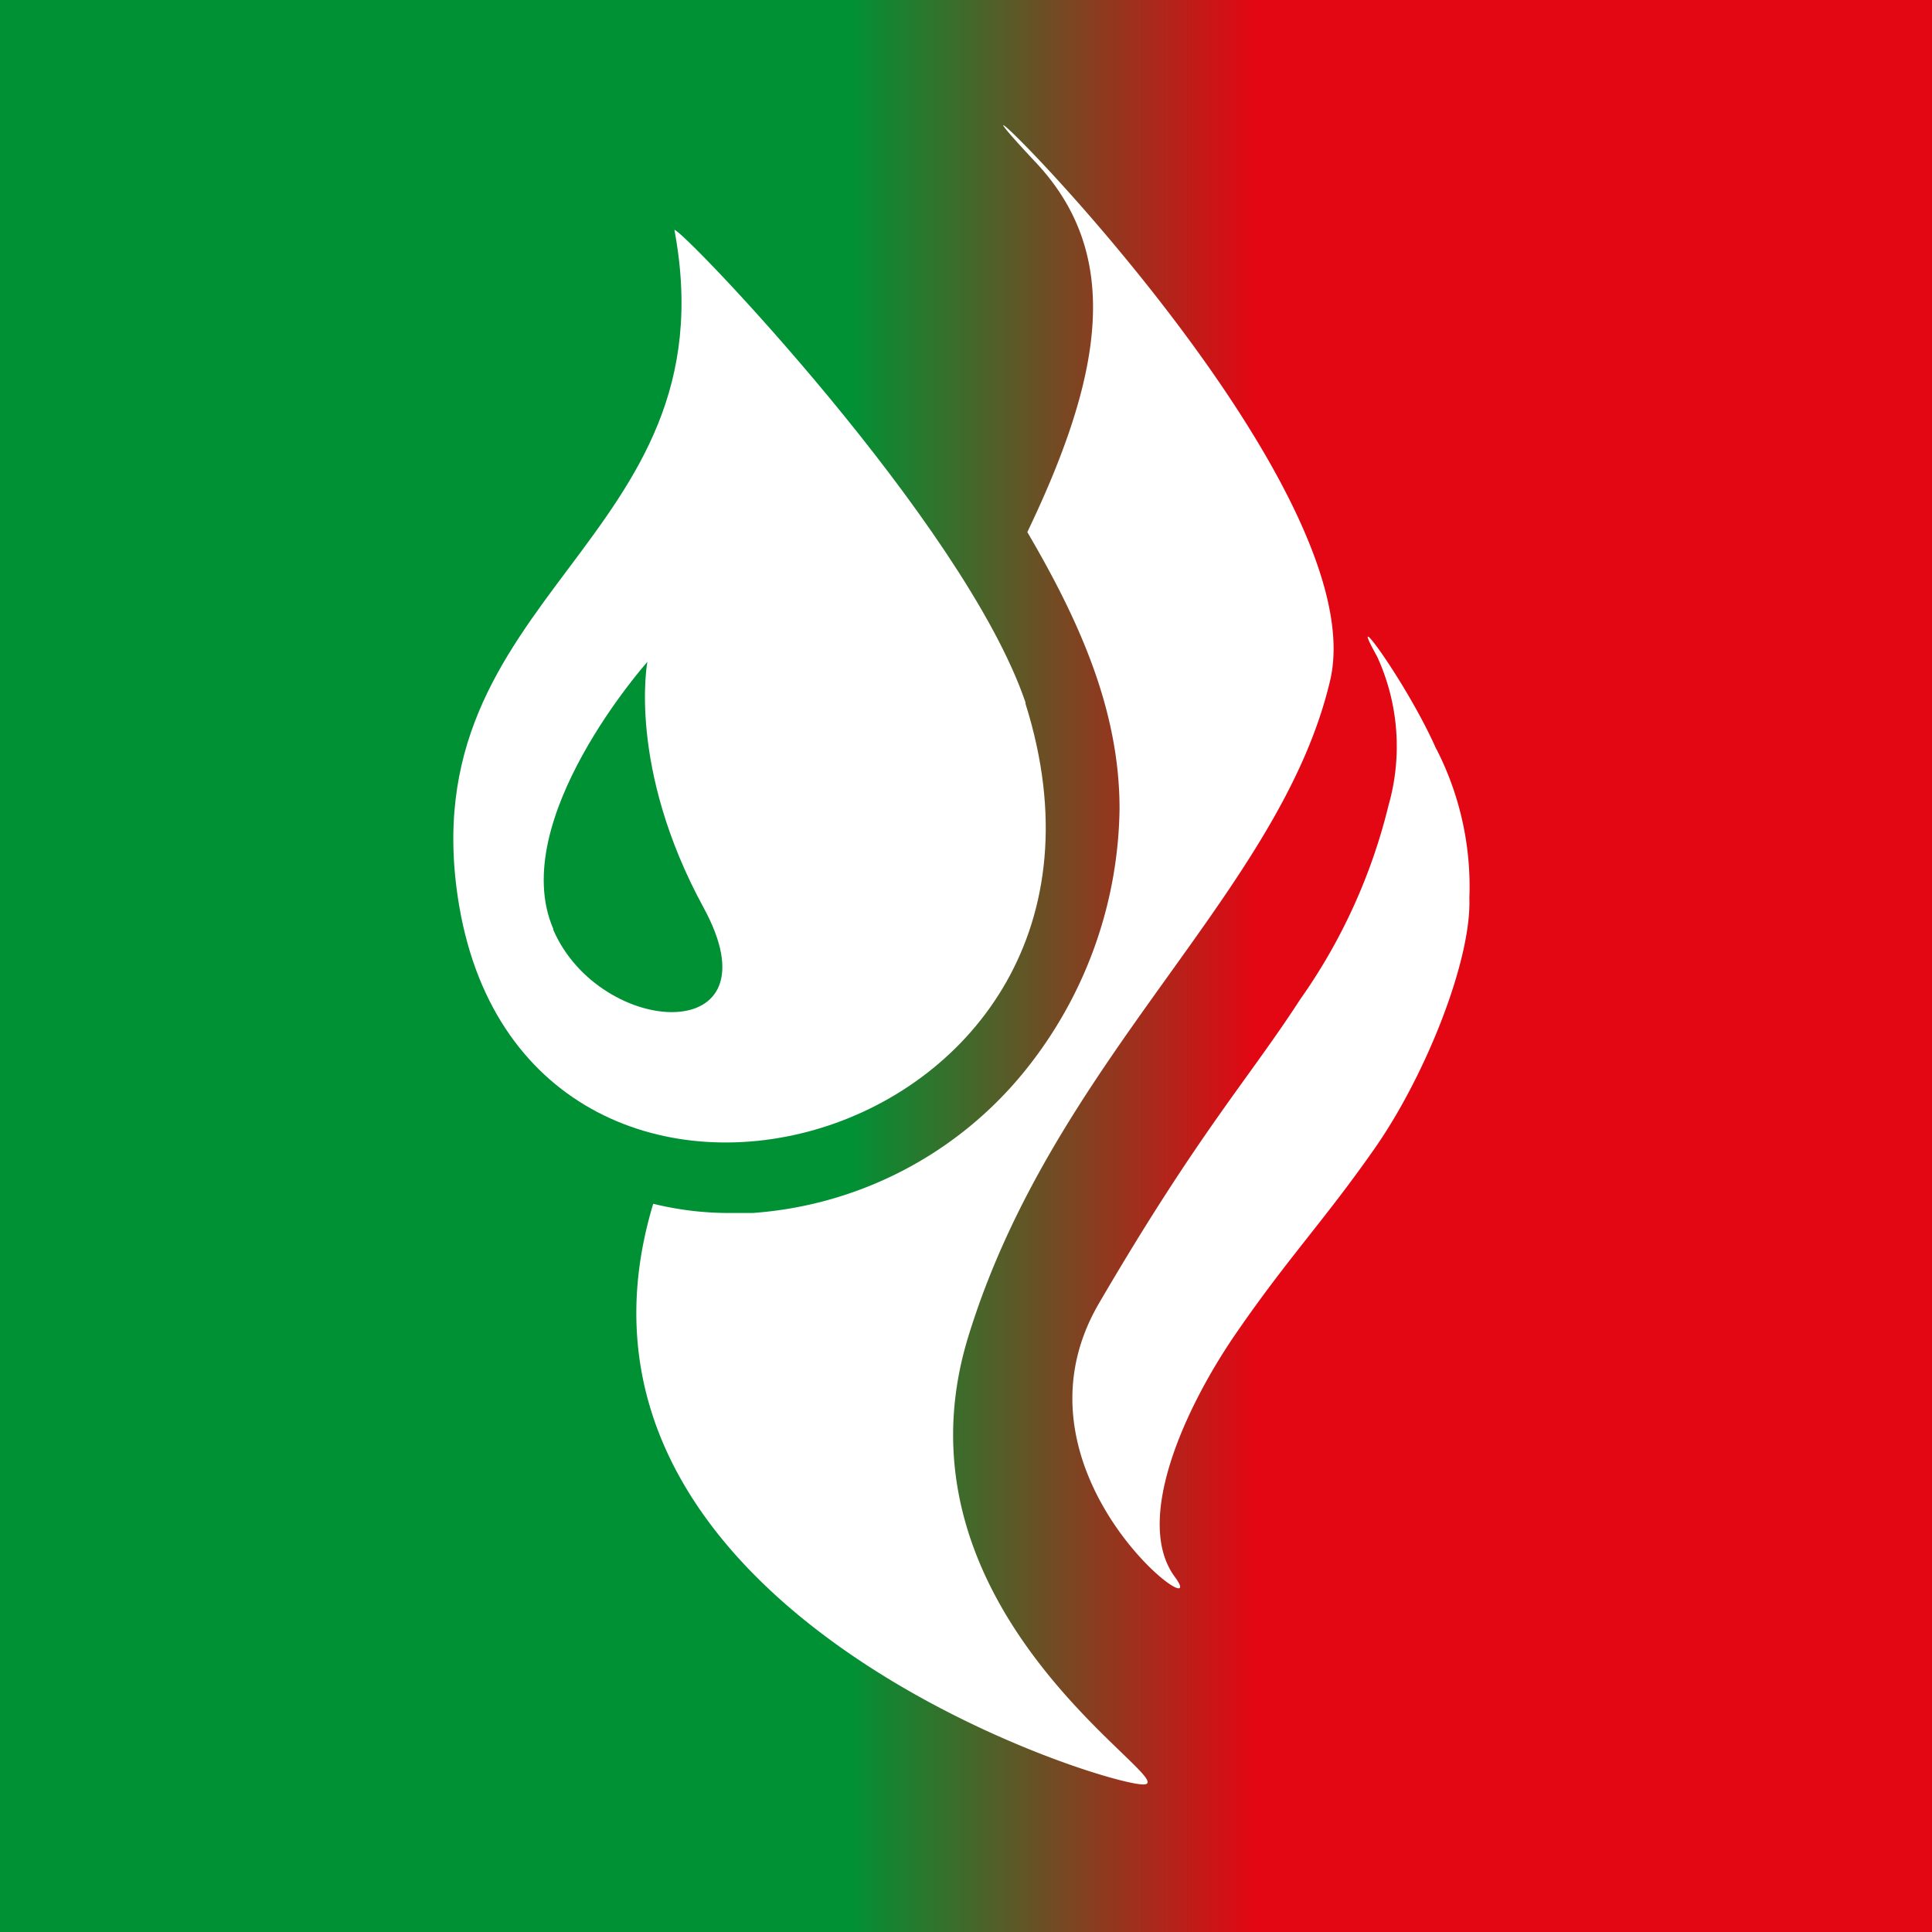 <svg id="Ebene_1" data-name="Ebene 1" xmlns="http://www.w3.org/2000/svg" xmlns:xlink="http://www.w3.org/1999/xlink" viewBox="0 0 62.85 62.85"><rect x="0" y="0" width="62.85" height="62.85" fill="#333333" stroke="none"/><defs><style>.cls-1{fill:url(#Unbenannter_Verlauf_23);}.cls-2{fill:#fff;}</style><linearGradient id="Unbenannter_Verlauf_23" y1="31.43" x2="62.85" y2="31.43" gradientUnits="userSpaceOnUse"><stop offset="0.44" stop-color="#009134"/><stop offset="0.65" stop-color="#e30613"/></linearGradient></defs><polygon class="cls-1" points="0 0 0 62.85 62.85 62.85 62.85 0 0 0 0 0"/><path class="cls-2" d="M46.72,24.36c-.95-2.15-3-4.93-1.92-3a7,7,0,0,1,.37,4.84,18.53,18.53,0,0,1-2.88,6.32C40.62,35.1,39,36.83,35.75,42.4s3.81,10.71,2.47,8.9.29-5.46,2-7.94,2.85-3.64,4.5-6,3.15-6.11,3.08-8.14a9.82,9.82,0,0,0-1.06-4.83Z" transform="translate(0)"/><path class="cls-2" d="M31.5,43.48c2.79-9.08,10.14-14.42,11.77-21.34S28.33-.42,33.72,5.31c2.79,3,2.17,6.85-.3,12,1.7,2.9,3,5.8,3,9a13.85,13.85,0,0,1-2.84,8.22,12.53,12.53,0,0,1-9.1,4.93c-.26,0-.52,0-.79,0a10.31,10.31,0,0,1-2.44-.3C17.33,52.15,35.62,58,37.17,58.05s-8.46-5.48-5.67-14.57Z" transform="translate(0)"/><path class="cls-2" d="M33.36,22.85C31.37,17,22.14,7.39,21.94,7.48c1.91,10.21-8.74,11.79-7,22,2.31,13.48,23,7.93,18.42-6.59ZM18,30.22c-1.53-3.53,3.06-8.69,3.06-8.69s-.66,3.43,1.83,8-3.36,4.24-4.89.72Z" transform="translate(0)"/></svg>